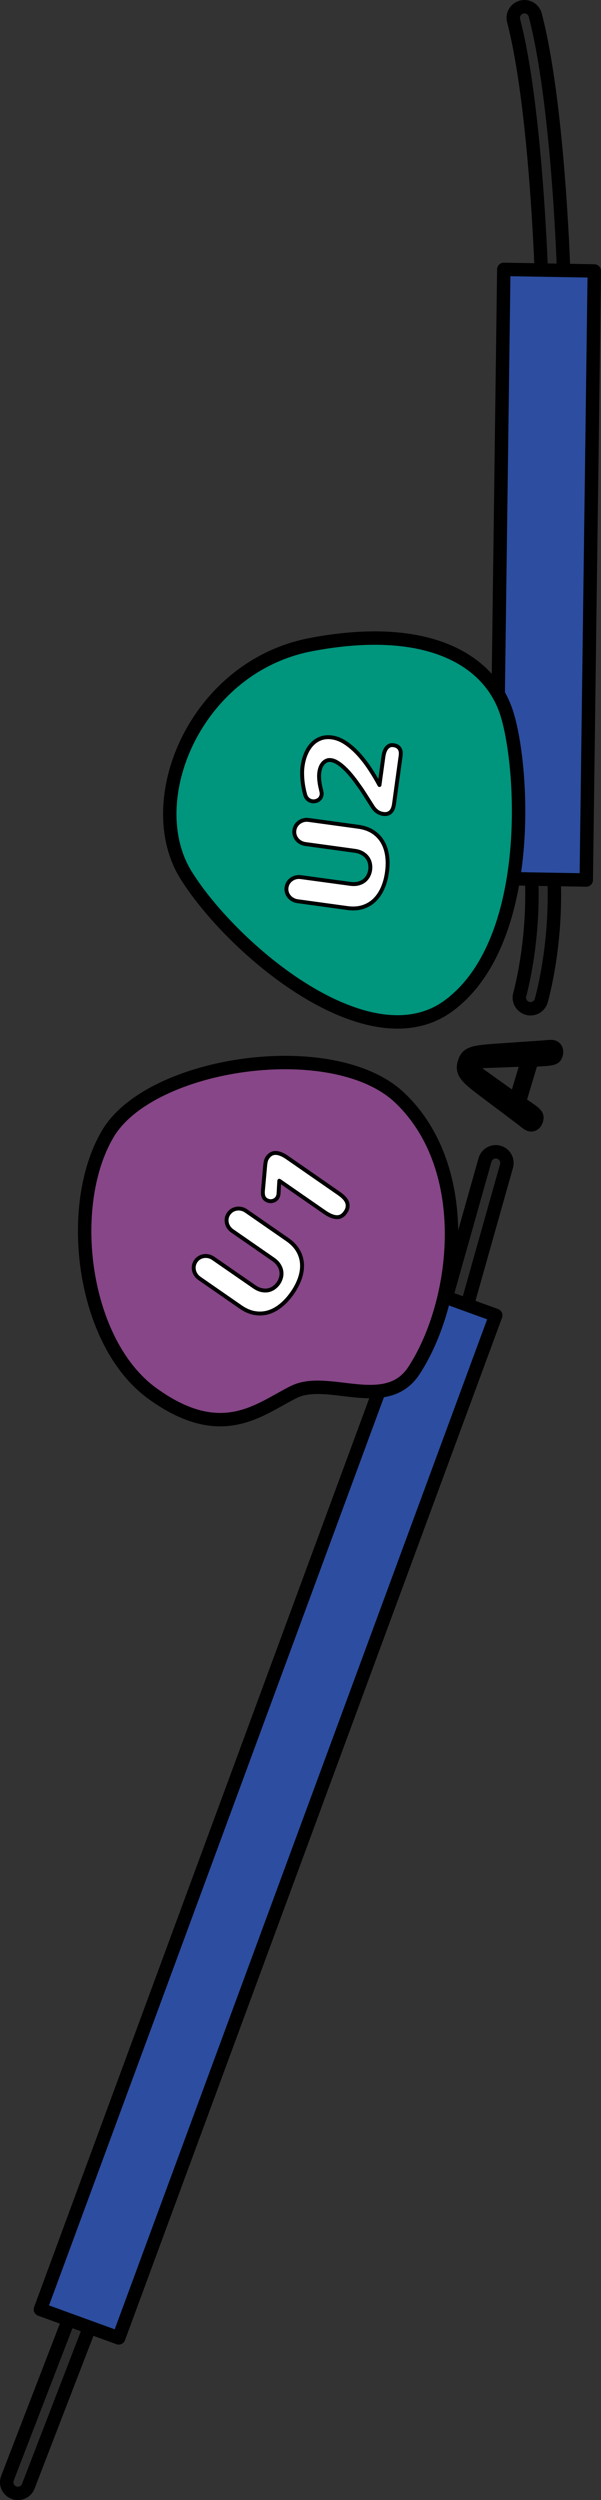 <?xml version="1.0" encoding="utf-8"?>
<!-- Generator: Adobe Illustrator 16.0.0, SVG Export Plug-In . SVG Version: 6.00 Build 0)  -->
<!DOCTYPE svg PUBLIC "-//W3C//DTD SVG 1.1//EN" "http://www.w3.org/Graphics/SVG/1.1/DTD/svg11.dtd">
<svg version="1.1" id="Layer_1" xmlns="http://www.w3.org/2000/svg" xmlns:xlink="http://www.w3.org/1999/xlink" x="0px" y="0px"
	 width="76.836px" height="319.497px" viewBox="0 0 76.836 319.497" enable-background="new 0 0 76.836 319.497"
	 xml:space="preserve">
<rect x="0" y="0" width="76.836" height="319.497" fill="#333333" stroke="none"/>
<g>
	
		<path fill="#2B2B2B" stroke="#000000" stroke-width="1.714" stroke-linecap="round" stroke-linejoin="round" stroke-miterlimit="10" d="
		M70.62,35.962c-0.768,0-1.402-0.611-1.426-1.384c-0.008-0.209-0.711-21.15-3.53-31.93c-0.2-0.764,0.258-1.544,1.021-1.744
		c0.763-0.201,1.544,0.257,1.744,1.021c2.901,11.09,3.592,31.69,3.62,32.562c0.026,0.789-0.593,1.449-1.382,1.475
		C70.652,35.962,70.636,35.962,70.62,35.962z"/>
	<g>
		<path stroke="#000000" stroke-width="0.5" stroke-linecap="round" stroke-linejoin="round" stroke-miterlimit="10" d="
			M69.552,133.199c0.106-0.009,0.219-0.019,0.336-0.031c0.117-0.011,0.234-0.02,0.353-0.025c0.117-0.005,0.23-0.004,0.337,0.002
			s0.2,0.02,0.279,0.043c0.198,0.061,0.361,0.149,0.492,0.267c0.132,0.117,0.23,0.254,0.298,0.407
			c0.068,0.155,0.104,0.321,0.111,0.503c0.008,0.18-0.016,0.359-0.07,0.541c-0.063,0.209-0.146,0.38-0.25,0.511
			c-0.103,0.133-0.236,0.237-0.4,0.318c-0.164,0.078-0.363,0.137-0.598,0.174c-0.236,0.037-0.52,0.067-0.854,0.09l-1.134,0.079
			l-1.36,4.538l0.92,0.636c0.275,0.188,0.502,0.36,0.682,0.522c0.179,0.161,0.313,0.32,0.402,0.479
			c0.089,0.157,0.139,0.322,0.148,0.494c0.01,0.173-0.016,0.362-0.079,0.57c-0.054,0.182-0.134,0.347-0.238,0.493
			c-0.106,0.145-0.229,0.265-0.37,0.356c-0.141,0.093-0.299,0.151-0.473,0.178s-0.36,0.01-0.557-0.051
			c-0.081-0.023-0.168-0.063-0.258-0.115c-0.093-0.054-0.186-0.116-0.282-0.186c-0.095-0.07-0.188-0.142-0.28-0.215
			c-0.092-0.074-0.181-0.144-0.264-0.211l-5.184-3.904c-0.484-0.367-0.91-0.706-1.274-1.016s-0.657-0.619-0.879-0.929
			c-0.224-0.308-0.362-0.629-0.425-0.961c-0.061-0.333-0.029-0.705,0.096-1.117c0.114-0.385,0.271-0.696,0.467-0.935
			c0.197-0.239,0.461-0.427,0.791-0.566c0.33-0.142,0.741-0.244,1.234-0.312c0.492-0.069,1.09-0.128,1.793-0.18L69.552,133.199z
			 M60.959,136.321l4.627,3.31l1.067-3.559l-5.683,0.209L60.959,136.321z"/>
	</g>
	
		<path fill="#2B2B2B" stroke="#000000" stroke-width="1.714" stroke-linecap="round" stroke-linejoin="round" stroke-miterlimit="10" d="
		M56.172,175.606c-0.129,0-0.26-0.017-0.389-0.054c-0.76-0.215-1.201-1.004-0.988-1.764l7.211-25.556
		c0.217-0.761,1.012-1.198,1.764-0.988c0.759,0.215,1.201,1.005,0.988,1.764l-7.211,25.557
		C57.368,175.194,56.795,175.606,56.172,175.606z"/>
	
		<path fill="#2B2B2B" stroke="#000000" stroke-width="1.714" stroke-linecap="round" stroke-linejoin="round" stroke-miterlimit="10" d="
		M67.825,128.914c-0.131,0-0.264-0.019-0.395-0.056c-0.758-0.218-1.197-1.008-0.98-1.767c0.029-0.106,3.023-10.806,0.633-21.809
		c-0.168-0.771,0.322-1.532,1.094-1.699c0.77-0.168,1.532,0.32,1.699,1.094c2.547,11.726-0.545,22.739-0.68,23.202
		C69.016,128.506,68.446,128.914,67.825,128.914z"/>
	<g>
		
			<polygon fill="#2C4DA0" stroke="#000000" stroke-width="1.714" stroke-linecap="round" stroke-linejoin="round" stroke-miterlimit="10" points="
			63.382,112.262 64.409,34.425 75.979,34.626 74.951,112.461 		"/>
	</g>
	
		<path fill="#2B2B2B" stroke="#000000" stroke-width="1.714" stroke-linecap="round" stroke-linejoin="round" stroke-miterlimit="10" d="
		M2.286,318.639c-0.171,0-0.345-0.03-0.514-0.097c-0.737-0.283-1.104-1.11-0.819-1.846l8.271-21.445
		c0.283-0.738,1.113-1.104,1.846-0.819c0.737,0.283,1.104,1.11,0.819,1.846l-8.271,21.446
		C3.401,318.292,2.859,318.639,2.286,318.639z"/>
	<g>
		
			<polygon fill="#2C4DA0" stroke="#000000" stroke-width="1.714" stroke-linecap="round" stroke-linejoin="round" stroke-miterlimit="10" points="
			5.166,295.127 53.374,164.452 63.382,168.093 15.174,298.769 		"/>
	</g>
	<g>
		
			<path fill="#864687" stroke="#000000" stroke-width="1.714" stroke-linecap="round" stroke-linejoin="round" stroke-miterlimit="10" d="
			M52.927,175.142c5.64-8.645,7.747-25.689-1.782-34.816c-8.443-8.086-31.927-4.643-37.367,4.576
			c-5.444,9.219-3.262,26.663,5.677,33.156c8.944,6.497,13.765,1.962,18.135-0.184C41.958,175.733,49.385,180.572,52.927,175.142z"
			/>
		<g>
			
				<path fill="#FFFFFF" stroke="#000000" stroke-width="0.5" stroke-linecap="round" stroke-linejoin="round" stroke-miterlimit="10" d="
				M29.691,157.302c-0.188-0.131-0.339-0.285-0.456-0.463c-0.117-0.182-0.197-0.37-0.238-0.568c-0.041-0.199-0.043-0.4-0.007-0.6
				c0.039-0.201,0.12-0.393,0.244-0.572c0.125-0.179,0.273-0.321,0.449-0.427c0.175-0.106,0.363-0.175,0.567-0.207
				c0.204-0.033,0.409-0.026,0.618,0.02c0.208,0.046,0.407,0.136,0.596,0.267l5.269,3.654c0.604,0.42,1.059,0.893,1.363,1.419
				c0.303,0.526,0.474,1.087,0.512,1.68c0.037,0.592-0.053,1.204-0.266,1.838c-0.215,0.634-0.54,1.263-0.977,1.891
				c-0.428,0.618-0.901,1.14-1.413,1.56c-0.514,0.425-1.051,0.724-1.616,0.9c-0.563,0.173-1.146,0.212-1.751,0.111
				c-0.603-0.098-1.211-0.358-1.826-0.785l-5.27-3.655c-0.188-0.132-0.341-0.286-0.455-0.465c-0.119-0.181-0.197-0.37-0.239-0.568
				c-0.043-0.198-0.044-0.398-0.007-0.6c0.039-0.201,0.119-0.393,0.241-0.572c0.126-0.177,0.275-0.321,0.451-0.427
				c0.176-0.106,0.364-0.175,0.568-0.207c0.202-0.031,0.407-0.026,0.615,0.021c0.209,0.046,0.407,0.134,0.596,0.265l5.234,3.62
				c0.329,0.229,0.648,0.375,0.957,0.439c0.309,0.063,0.596,0.068,0.858,0.012c0.265-0.06,0.507-0.168,0.724-0.324
				c0.218-0.158,0.403-0.347,0.551-0.56c0.154-0.221,0.265-0.462,0.336-0.721c0.071-0.261,0.089-0.524,0.052-0.794
				c-0.035-0.271-0.137-0.541-0.306-0.808c-0.166-0.27-0.415-0.519-0.745-0.748L29.691,157.302z"/>
			
				<path fill="#FFFFFF" stroke="#000000" stroke-width="0.5" stroke-linecap="round" stroke-linejoin="round" stroke-miterlimit="10" d="
				M35.61,152.574c-0.023,0.202-0.083,0.371-0.178,0.509c-0.084,0.119-0.183,0.212-0.302,0.28c-0.117,0.067-0.241,0.11-0.37,0.13
				c-0.128,0.019-0.258,0.015-0.392-0.017c-0.131-0.029-0.252-0.084-0.361-0.162c-0.166-0.112-0.276-0.256-0.335-0.43
				c-0.057-0.171-0.078-0.395-0.064-0.671l0.285-3.184c0.014-0.188,0.041-0.377,0.078-0.568s0.111-0.367,0.223-0.526
				c0.283-0.41,0.636-0.607,1.059-0.596c0.423,0.01,0.908,0.207,1.454,0.585l6.65,4.614c0.226,0.156,0.425,0.322,0.6,0.497
				c0.175,0.176,0.304,0.361,0.391,0.561s0.116,0.409,0.091,0.63c-0.022,0.222-0.121,0.457-0.293,0.704
				c-0.299,0.431-0.666,0.636-1.102,0.619c-0.438-0.018-0.955-0.234-1.557-0.649l-5.779-4.009L35.61,152.574z"/>
		</g>
	</g>
	<g>
		
			<path fill="#00957D" stroke="#000000" stroke-width="1.714" stroke-linecap="round" stroke-linejoin="round" stroke-miterlimit="10" d="
			M57.45,128.464c-10.221,7.673-27.733-7.126-33.655-16.612c-5.921-9.487,1.171-26.647,15.938-29.471
			c14.767-2.824,22.901,1.822,25.086,8.877C67.001,98.31,68.267,120.342,57.45,128.464z"/>
		<g>
			
				<path fill="#FFFFFF" stroke="#000000" stroke-width="0.5" stroke-linecap="round" stroke-linejoin="round" stroke-miterlimit="10" d="
				M39.041,107.861c-0.226-0.03-0.433-0.101-0.618-0.208c-0.184-0.105-0.342-0.238-0.47-0.397c-0.125-0.159-0.219-0.336-0.276-0.533
				c-0.057-0.195-0.071-0.401-0.042-0.616c0.029-0.217,0.099-0.412,0.207-0.585c0.108-0.176,0.247-0.322,0.412-0.442
				c0.166-0.12,0.353-0.208,0.559-0.262c0.208-0.054,0.426-0.064,0.652-0.032l6.354,0.872c0.729,0.102,1.349,0.318,1.857,0.648
				c0.509,0.332,0.915,0.755,1.217,1.266s0.499,1.099,0.595,1.758c0.096,0.662,0.092,1.372-0.015,2.13
				c-0.102,0.745-0.286,1.423-0.552,2.031c-0.268,0.608-0.611,1.117-1.035,1.53s-0.926,0.712-1.51,0.896
				c-0.581,0.186-1.244,0.228-1.986,0.124l-6.352-0.872c-0.227-0.031-0.434-0.101-0.618-0.208c-0.186-0.106-0.342-0.238-0.469-0.397
				c-0.128-0.158-0.22-0.337-0.277-0.533s-0.073-0.401-0.043-0.618c0.031-0.217,0.101-0.41,0.208-0.585
				c0.107-0.174,0.246-0.32,0.413-0.442c0.165-0.119,0.352-0.207,0.56-0.261c0.207-0.053,0.423-0.063,0.65-0.033l6.304,0.858
				c0.398,0.056,0.75,0.04,1.054-0.041c0.304-0.082,0.562-0.209,0.771-0.381s0.375-0.375,0.5-0.615c0.122-0.24,0.2-0.49,0.236-0.749
				c0.038-0.266,0.028-0.53-0.026-0.794c-0.053-0.264-0.157-0.507-0.313-0.731s-0.368-0.419-0.638-0.583
				c-0.271-0.163-0.605-0.272-1.004-0.328L39.041,107.861z"/>
			
				<path fill="#FFFFFF" stroke="#000000" stroke-width="0.5" stroke-linecap="round" stroke-linejoin="round" stroke-miterlimit="10" d="
				M40.826,98.684c-0.028,0.204-0.038,0.415-0.032,0.63c0.008,0.215,0.025,0.428,0.053,0.636c0.028,0.209,0.063,0.417,0.109,0.62
				c0.045,0.203,0.09,0.396,0.133,0.576c0.035,0.151,0.045,0.29,0.027,0.417c-0.021,0.144-0.065,0.271-0.138,0.384
				c-0.071,0.111-0.162,0.202-0.271,0.274c-0.107,0.071-0.23,0.126-0.365,0.156c-0.133,0.034-0.271,0.039-0.415,0.02
				c-0.2-0.027-0.384-0.111-0.557-0.254c-0.172-0.143-0.297-0.357-0.375-0.644c-0.078-0.291-0.146-0.593-0.203-0.902
				c-0.056-0.309-0.098-0.618-0.125-0.925c-0.029-0.309-0.042-0.61-0.041-0.907c0.001-0.295,0.019-0.573,0.056-0.84
				c0.082-0.599,0.229-1.137,0.438-1.621s0.475-0.889,0.792-1.22c0.318-0.327,0.689-0.568,1.114-0.722
				c0.424-0.153,0.892-0.192,1.406-0.123c0.581,0.08,1.152,0.305,1.716,0.676c0.564,0.371,1.104,0.836,1.621,1.393
				c0.518,0.56,1.008,1.185,1.47,1.879c0.462,0.697,0.889,1.407,1.278,2.137l0.496-3.606c0.029-0.217,0.076-0.421,0.139-0.611
				c0.063-0.191,0.146-0.356,0.25-0.495c0.104-0.137,0.229-0.242,0.377-0.314c0.148-0.074,0.32-0.096,0.521-0.068
				c0.358,0.049,0.615,0.189,0.769,0.419c0.156,0.229,0.206,0.534,0.155,0.916l-0.849,6.171c-0.028,0.199-0.072,0.385-0.136,0.557
				c-0.063,0.171-0.148,0.314-0.258,0.432c-0.11,0.119-0.246,0.204-0.408,0.259c-0.162,0.053-0.354,0.063-0.575,0.034
				c-0.557-0.078-1.017-0.396-1.372-0.958l-0.861-1.351c-0.122-0.188-0.239-0.37-0.352-0.549c-0.115-0.178-0.219-0.333-0.313-0.464
				l-0.268-0.376c-0.313-0.447-0.622-0.86-0.935-1.234c-0.312-0.375-0.619-0.702-0.917-0.979c-0.3-0.279-0.587-0.501-0.864-0.667
				c-0.275-0.168-0.535-0.268-0.777-0.302c-0.216-0.03-0.41-0.01-0.578,0.063c-0.174,0.072-0.322,0.18-0.451,0.322
				c-0.129,0.144-0.234,0.316-0.316,0.519C40.914,98.242,40.856,98.457,40.826,98.684z"/>
		</g>
	</g>
</g>
</svg>
